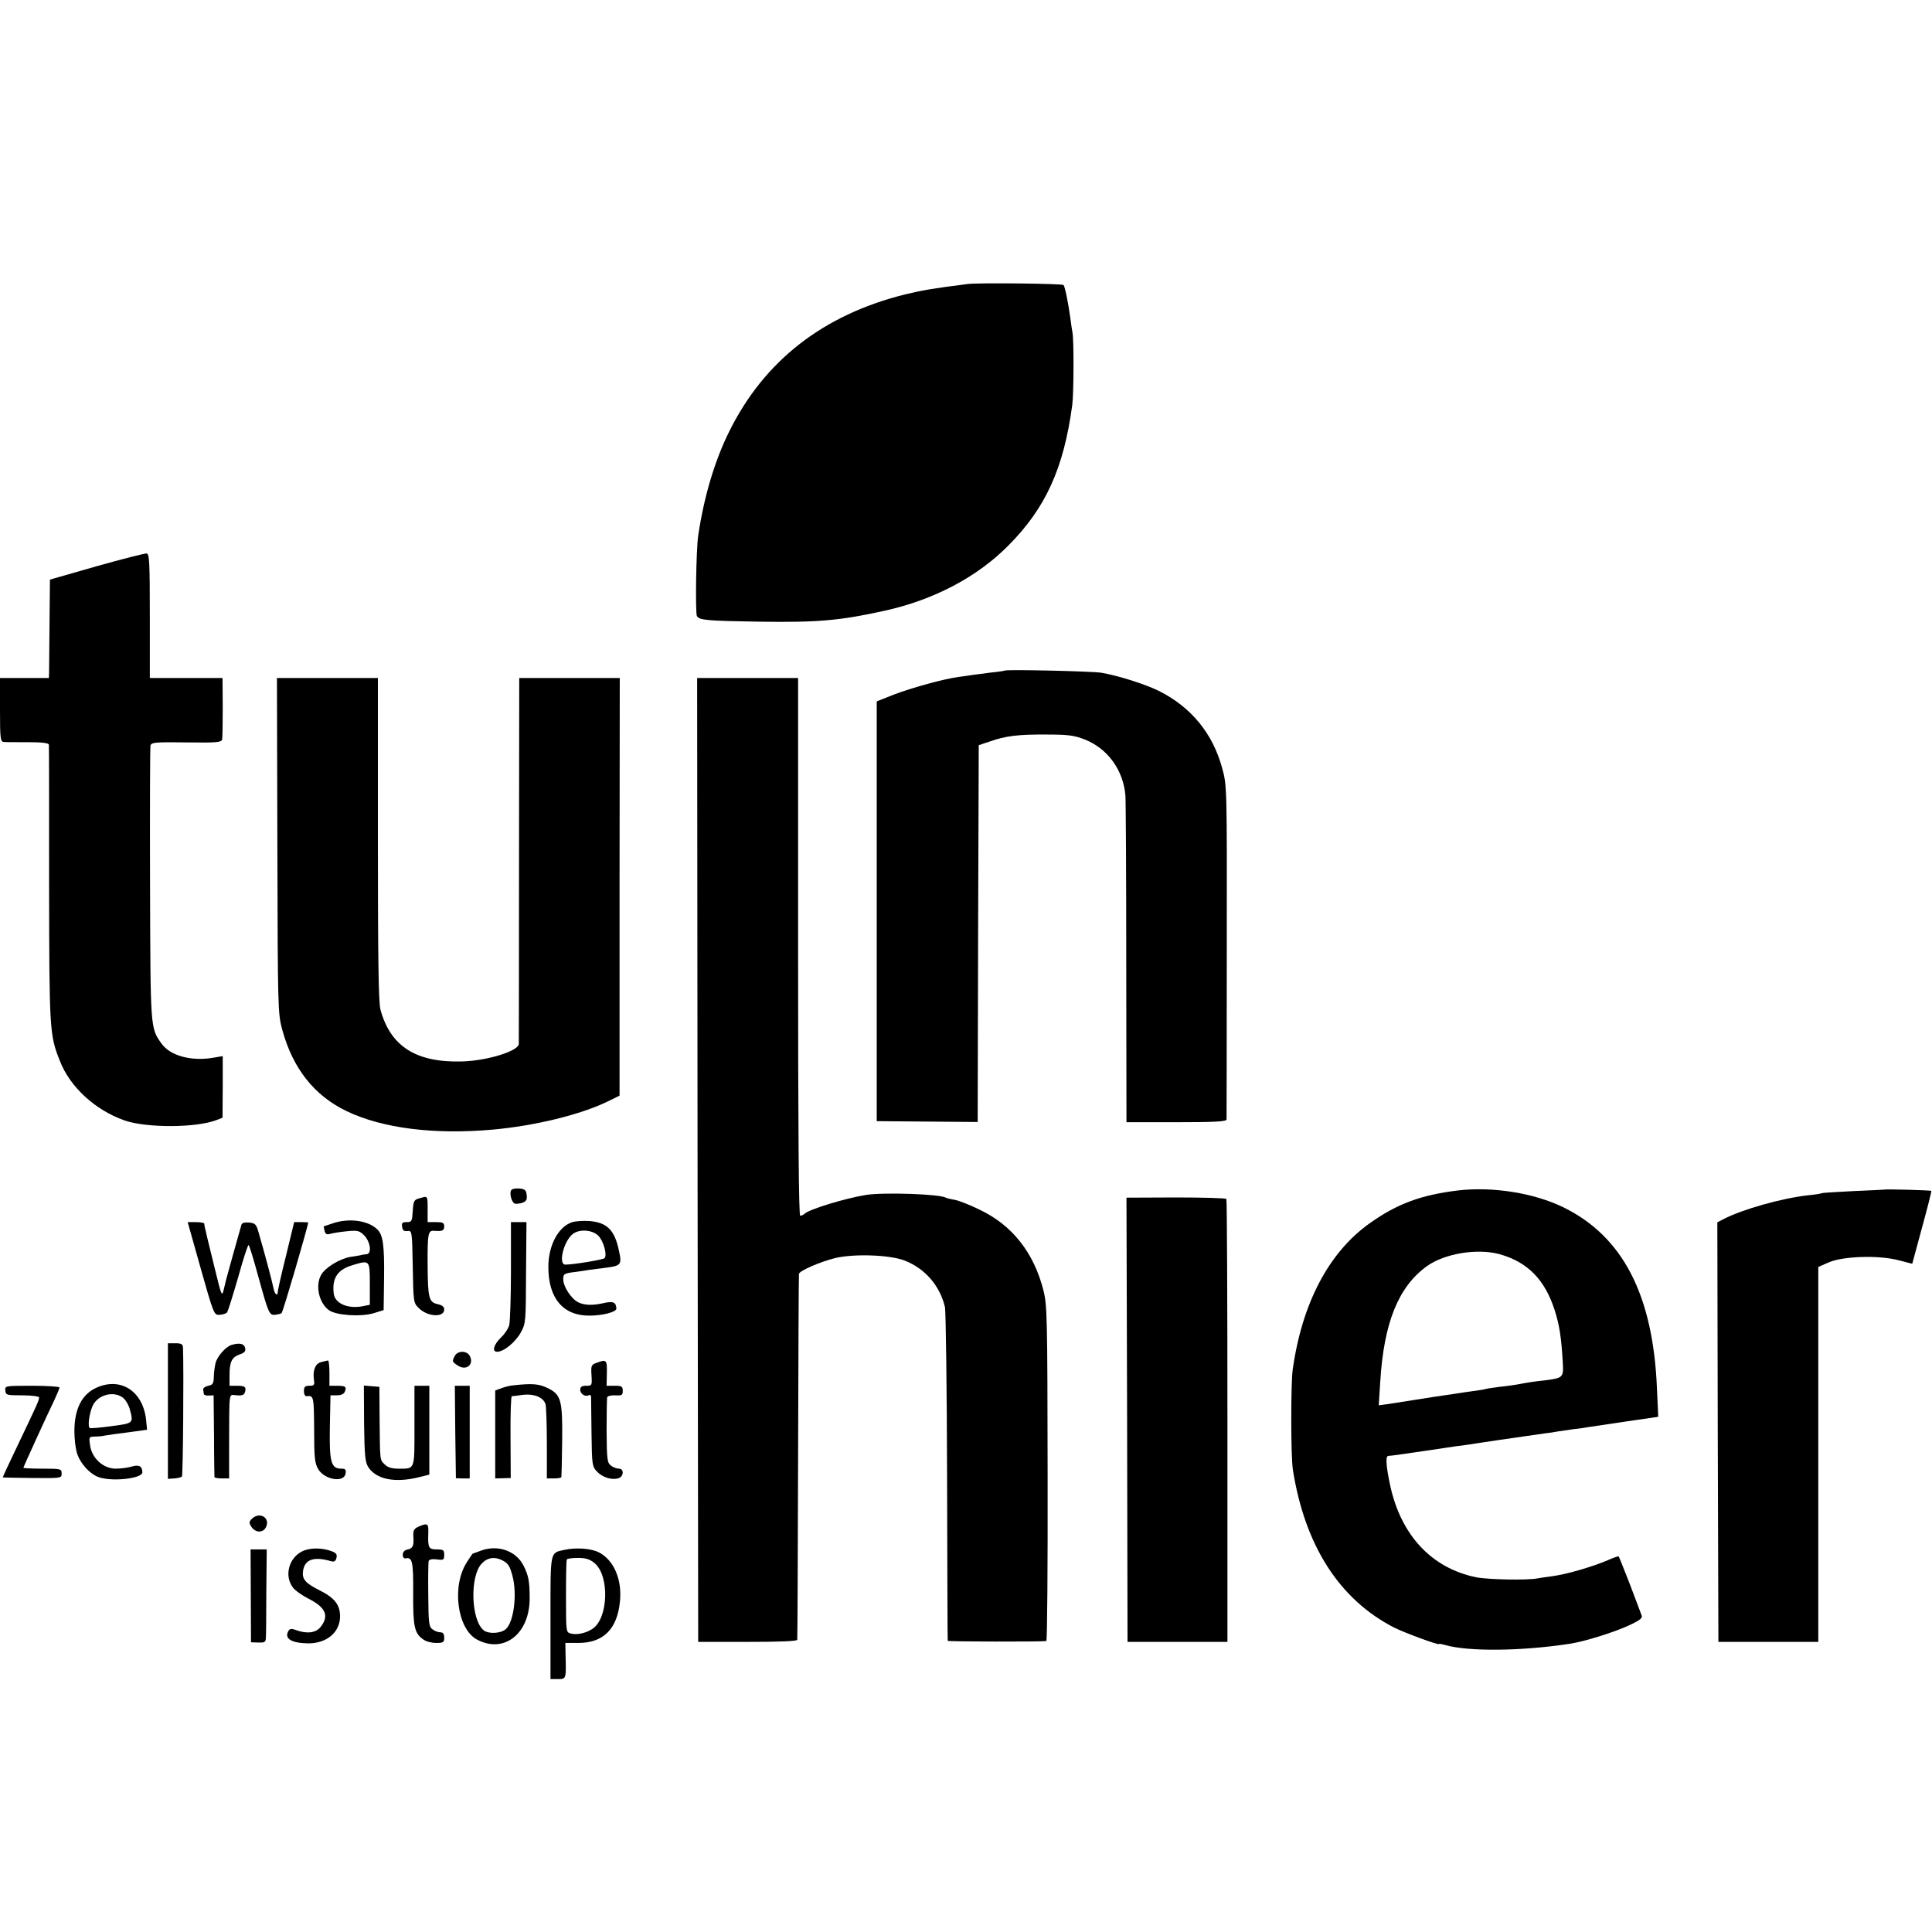 <?xml version="1.0" standalone="no"?>
<!DOCTYPE svg PUBLIC "-//W3C//DTD SVG 20010904//EN"
 "http://www.w3.org/TR/2001/REC-SVG-20010904/DTD/svg10.dtd">
<svg version="1.0" xmlns="http://www.w3.org/2000/svg"
 width="909pt" height="909pt" viewBox="0 0 909 909"
 preserveAspectRatio="xMidYMid meet">
<g transform="translate(0,909) scale(0.1,-0.1)"
fill="#000000" stroke="none">
<path d="M4555 7754 c-158 -20 -213 -29 -296 -49 -386 -96 -663 -312 -828
-645 -69 -139 -119 -308 -146 -490 -10 -68 -14 -365 -6 -379 12 -19 46 -22
296 -26 272 -4 376 5 585 51 233 51 438 159 585 308 175 176 260 363 300 661
7 52 8 305 1 340 -2 11 -7 42 -10 68 -10 74 -26 150 -32 156 -6 7 -402 11
-449 5z"/>
<path d="M455 6426 l-220 -63 -2 -204 c-1 -112 -2 -216 -2 -231 l-1 -28 -115
0 -115 0 0 -150 c0 -136 2 -150 18 -151 9 -1 61 -1 115 -1 65 0 97 -4 97 -12
1 -6 1 -302 1 -657 1 -687 2 -709 51 -831 47 -122 165 -230 302 -279 104 -37
342 -36 437 2 l26 10 1 145 0 145 -41 -7 c-105 -19 -206 8 -247 66 -53 74 -52
67 -54 750 -1 349 0 643 2 652 4 15 21 17 168 15 139 -2 165 0 169 13 2 8 3
77 3 153 l-1 137 -171 0 -171 0 0 292 c0 253 -2 293 -15 294 -8 1 -114 -26
-235 -60z"/>
<path d="M4728 5935 c-2 -1 -30 -6 -63 -9 -33 -4 -71 -9 -85 -11 -14 -2 -45
-7 -70 -10 -68 -9 -218 -50 -307 -84 l-78 -31 0 -987 0 -988 238 -2 237 -2 2
886 3 887 51 17 c76 27 136 34 269 33 101 0 129 -4 178 -23 108 -42 182 -144
192 -263 2 -24 4 -379 4 -790 l1 -748 235 0 c181 0 235 3 236 13 0 6 1 363 1
792 1 777 1 780 -22 862 -44 162 -145 285 -295 361 -63 32 -199 75 -275 87
-45 7 -445 16 -452 10z"/>
<path d="M1305 5113 c2 -773 2 -789 23 -868 50 -183 151 -310 303 -383 169
-81 412 -111 685 -87 202 18 417 71 544 133 l55 27 0 983 1 982 -236 0 -237 0
-1 -852 c0 -469 -1 -861 -1 -870 -2 -33 -146 -78 -264 -82 -218 -7 -340 70
-387 244 -9 34 -12 238 -12 803 l0 757 -238 0 -237 0 2 -787z"/>
<path d="M3282 3633 l3 -2268 233 0 c149 0 232 3 233 10 1 5 3 393 4 860 1
468 3 855 4 861 1 15 102 58 171 75 90 21 254 15 324 -11 97 -37 168 -118 192
-220 4 -19 9 -379 10 -800 1 -421 2 -767 3 -770 1 -4 439 -5 464 -1 4 0 7 355
6 789 -1 739 -2 792 -20 862 -45 176 -146 305 -299 378 -47 23 -100 44 -119
47 -19 3 -37 8 -41 10 -28 17 -290 26 -375 13 -98 -16 -267 -67 -290 -89 -5
-5 -14 -9 -20 -9 -7 0 -10 386 -10 1265 l0 1265 -237 0 -238 0 2 -2267z"/>
<path d="M2405 3490 c-9 -15 2 -57 17 -63 7 -2 23 0 36 4 18 7 23 15 20 36 -2
23 -8 29 -35 31 -17 2 -34 -2 -38 -8z"/>
<path d="M6860 3489 c-174 -21 -287 -63 -415 -154 -193 -137 -319 -376 -363
-690 -9 -68 -9 -408 1 -470 56 -357 219 -611 477 -743 48 -24 210 -84 210 -77
0 2 13 0 30 -5 109 -31 356 -29 585 6 68 10 206 53 278 86 52 24 66 35 61 47
-3 9 -28 74 -55 146 -28 71 -51 130 -53 132 -2 2 -25 -6 -52 -18 -70 -30 -190
-65 -254 -74 -30 -4 -64 -9 -75 -11 -47 -10 -235 -6 -290 5 -209 43 -353 197
-404 431 -20 93 -23 140 -9 140 11 0 72 9 243 34 17 3 53 8 80 12 28 3 57 8
67 9 9 2 38 6 65 10 26 4 59 9 73 11 44 6 174 25 209 30 19 2 46 6 60 9 14 2
49 7 76 11 28 3 57 7 65 9 8 1 86 13 174 26 l158 23 -6 132 c-18 442 -161 717
-441 854 -138 67 -331 98 -495 79z m192 -299 c133 -36 215 -118 262 -262 23
-72 32 -128 39 -251 4 -68 1 -71 -88 -82 -33 -3 -80 -10 -105 -15 -25 -5 -72
-12 -105 -15 -33 -4 -62 -9 -65 -10 -3 -2 -29 -6 -59 -10 -30 -4 -63 -9 -75
-11 -11 -2 -38 -6 -61 -9 -22 -3 -80 -12 -130 -20 -49 -8 -110 -17 -134 -21
l-44 -6 7 111 c17 277 85 447 220 544 82 59 234 84 338 57z"/>
<path d="M8867 3493 c-1 0 -67 -4 -146 -7 -79 -4 -147 -8 -150 -10 -3 -2 -33
-7 -66 -10 -123 -14 -308 -66 -396 -112 l-29 -15 2 -987 3 -987 235 0 235 0 0
882 0 882 50 22 c69 29 233 34 326 10 l66 -17 46 170 c26 94 45 171 44 173 -3
3 -218 9 -220 6z"/>
<path d="M1970 3451 c-22 -6 -25 -13 -28 -59 -3 -48 -5 -52 -28 -52 -21 0 -25
-4 -22 -22 2 -17 9 -22 25 -20 21 3 22 1 25 -167 3 -168 3 -171 29 -196 41
-41 119 -45 119 -6 0 13 -10 20 -30 25 -42 8 -47 29 -48 181 -1 151 2 167 31
164 39 -3 47 1 47 21 0 17 -7 20 -39 20 l-39 0 0 48 c0 81 3 76 -42 63z"/>
<path d="M5303 2410 l2 -1045 235 0 235 0 0 1038 c0 572 -2 1042 -5 1046 -3 4
-110 7 -237 7 l-233 -1 3 -1045z"/>
<path d="M1562 3333 c-20 -7 -38 -13 -39 -13 0 0 1 -9 4 -21 4 -16 11 -19 27
-14 11 3 46 9 78 12 51 5 59 3 82 -20 29 -30 36 -86 11 -88 -8 -1 -18 -2 -22
-3 -5 -2 -29 -6 -56 -10 -50 -9 -119 -51 -137 -86 -27 -50 -9 -130 37 -164 34
-25 151 -33 213 -14 l45 14 2 149 c2 156 -5 204 -31 230 -43 43 -136 56 -214
28z m178 -283 l0 -99 -35 -7 c-71 -13 -130 14 -135 61 -8 72 18 111 87 132 83
25 83 26 83 -87z"/>
<path d="M2693 3340 c-66 -21 -113 -109 -113 -211 0 -147 69 -229 192 -229 64
0 128 17 128 33 -1 29 -15 36 -55 27 -55 -13 -95 -12 -125 3 -33 17 -70 74
-70 108 0 25 4 28 53 34 28 4 59 8 67 10 8 1 40 5 70 9 83 10 87 14 72 82 -20
96 -55 132 -138 139 -27 2 -63 0 -81 -5z m122 -64 c25 -25 43 -92 29 -106 -9
-7 -145 -30 -184 -30 -35 0 -8 112 36 145 31 23 91 19 119 -9z"/>
<path d="M937 3148 c71 -251 69 -245 98 -244 14 1 29 6 33 11 5 6 28 81 53
167 24 87 46 154 49 150 4 -4 24 -70 45 -147 49 -178 52 -184 81 -181 13 2 26
5 29 8 7 7 123 404 125 426 0 1 -15 2 -33 2 l-33 0 -38 -157 c-22 -87 -39
-164 -39 -170 0 -24 -15 -13 -20 15 -5 27 -44 174 -70 262 -11 40 -16 45 -45
48 -20 2 -34 -2 -36 -10 -7 -23 -68 -243 -72 -258 -2 -8 -7 -31 -12 -50 -8
-32 -11 -24 -41 100 -18 74 -35 144 -38 155 -2 11 -6 27 -8 35 -2 8 -4 18 -4
23 -1 4 -18 7 -40 7 l-38 0 54 -192z"/>
<path d="M2404 3113 c0 -126 -4 -241 -8 -257 -4 -16 -21 -42 -37 -57 -36 -34
-46 -69 -20 -69 31 0 85 44 111 90 24 44 24 50 25 283 l2 237 -37 0 -36 0 0
-227z"/>
<path d="M790 2451 l0 -319 30 2 c16 1 32 5 36 9 5 5 9 491 5 607 -1 16 -8 20
-36 20 l-35 0 0 -319z"/>
<path d="M1089 2762 c-27 -8 -68 -55 -75 -86 -4 -17 -8 -47 -8 -66 -1 -29 -5
-36 -26 -40 -14 -3 -25 -11 -24 -17 1 -7 2 -17 3 -22 0 -4 11 -8 24 -7 l22 1
2 -190 c0 -104 2 -192 2 -195 1 -3 16 -6 35 -6 l34 0 0 156 c1 267 -3 237 36
235 26 -2 35 2 39 16 6 24 0 29 -40 29 l-33 0 0 51 c0 62 11 84 49 97 23 8 28
15 24 31 -5 20 -27 24 -64 13z"/>
<path d="M2140 2711 c-14 -27 -13 -28 14 -46 40 -26 78 5 56 46 -14 25 -56 25
-70 0z"/>
<path d="M1510 2681 c-27 -7 -39 -39 -33 -83 4 -24 1 -28 -21 -28 -21 0 -26
-5 -26 -25 0 -15 5 -25 13 -24 33 4 34 -1 35 -156 0 -133 3 -160 19 -187 30
-51 123 -66 129 -20 3 18 -1 22 -21 22 -47 0 -56 31 -53 196 l3 149 27 0 c29
0 41 8 44 30 2 11 -8 15 -37 15 l-39 0 0 60 c0 33 -3 60 -7 59 -5 -1 -19 -4
-33 -8z"/>
<path d="M2807 2678 c-25 -9 -27 -13 -24 -59 3 -48 2 -49 -25 -49 -21 0 -28
-5 -28 -19 0 -20 25 -35 41 -25 5 3 9 -1 10 -8 0 -7 1 -84 2 -170 2 -150 3
-158 26 -182 26 -27 69 -41 101 -31 25 8 27 45 2 45 -10 0 -27 6 -37 14 -18
13 -20 28 -21 163 0 81 1 153 3 159 2 6 19 10 38 9 31 -2 35 1 35 21 0 21 -5
24 -38 24 l-38 0 1 48 c2 75 0 78 -48 60z"/>
<path d="M454 2561 c-69 -31 -104 -100 -104 -205 0 -34 5 -78 11 -99 14 -50
61 -103 106 -118 66 -21 203 -5 203 24 -1 29 -16 37 -50 27 -19 -6 -53 -10
-76 -10 -57 0 -111 48 -120 108 -6 41 -6 42 22 43 16 0 38 2 49 5 11 2 60 9
109 15 l88 12 -5 50 c-16 133 -120 199 -233 148z m123 -46 c12 -9 27 -32 33
-53 19 -69 19 -68 -85 -82 -52 -7 -98 -11 -102 -9 -12 6 -3 69 13 105 24 51
96 71 141 39z"/>
<path d="M2415 2572 c-16 -1 -42 -8 -57 -14 l-28 -10 0 -207 0 -207 37 1 36 1
-1 192 c-1 106 2 192 6 193 4 0 26 2 50 6 56 7 100 -12 109 -45 3 -15 6 -98 6
-187 l0 -161 34 0 c18 0 34 3 34 6 1 3 3 79 4 170 2 194 -5 219 -70 250 -40
19 -71 22 -160 12z"/>
<path d="M25 2548 c2 -22 6 -23 81 -23 44 0 79 -5 78 -10 0 -13 -10 -35 -97
-217 -42 -87 -75 -159 -74 -159 1 -1 64 -2 140 -3 136 -1 137 -1 137 21 0 22
-3 23 -90 23 -49 0 -90 2 -90 4 0 4 109 243 144 315 14 30 26 58 26 63 0 4
-58 8 -128 8 -127 0 -129 0 -127 -22z"/>
<path d="M1713 2392 c2 -151 5 -182 20 -205 37 -57 124 -75 235 -48 l52 13 0
209 0 209 -35 0 -35 0 0 -189 c0 -211 4 -201 -76 -201 -31 0 -50 6 -64 20 -23
23 -22 12 -24 210 l-1 155 -37 3 -36 3 1 -179z"/>
<path d="M2142 2353 l3 -218 33 -1 32 0 0 218 0 218 -35 0 -35 0 2 -217z"/>
<path d="M1185 1944 c-14 -14 -14 -19 -2 -38 20 -29 56 -29 69 0 20 44 -31 73
-67 38z"/>
<path d="M1969 1907 c-22 -10 -26 -18 -24 -48 3 -43 -3 -55 -30 -60 -12 -3
-20 -12 -20 -24 0 -12 6 -19 14 -17 31 7 36 -16 35 -165 -1 -157 6 -188 48
-217 12 -9 39 -16 60 -16 34 0 38 3 38 25 0 17 -5 25 -18 25 -10 0 -27 6 -37
14 -17 12 -19 29 -20 162 -1 82 0 154 2 160 3 7 18 10 39 7 31 -4 34 -2 34 21
0 23 -4 26 -34 26 -39 0 -43 7 -41 73 2 50 -2 53 -46 34z"/>
<path d="M1420 1790 c-62 -32 -83 -115 -42 -169 10 -14 43 -37 72 -52 82 -41
100 -81 59 -133 -22 -29 -65 -34 -115 -16 -21 8 -29 8 -36 -2 -23 -37 12 -59
93 -60 87 0 149 53 149 127 0 55 -26 88 -101 125 -63 32 -79 51 -73 90 8 53
51 68 130 45 16 -5 23 -1 27 15 4 16 -1 23 -21 31 -47 18 -106 18 -142 -1z"/>
<path d="M2265 1795 c-22 -8 -41 -15 -41 -15 -1 0 -13 -17 -26 -38 -74 -111
-48 -315 46 -366 127 -68 248 27 248 193 0 82 -5 108 -30 157 -35 67 -119 97
-197 69z m98 -46 c28 -15 35 -25 48 -73 23 -85 7 -216 -31 -251 -24 -21 -82
-24 -105 -5 -59 49 -65 253 -9 313 27 29 61 34 97 16z"/>
<path d="M2656 1798 c-69 -15 -66 -1 -66 -319 l0 -289 35 0 c39 0 39 -1 36
113 l-1 57 61 0 c118 0 184 66 196 197 10 102 -29 193 -99 229 -36 19 -109 24
-162 12z m142 -63 c71 -60 64 -261 -11 -309 -30 -20 -72 -29 -100 -22 -24 6
-24 6 -24 173 0 93 1 171 4 176 2 4 26 7 53 7 37 0 55 -6 78 -25z"/>
<path d="M1180 1582 l1 -219 35 -1 c29 -1 34 2 35 21 1 12 2 111 2 219 l2 198
-38 0 -38 0 1 -218z"/>
</g>
</svg>

